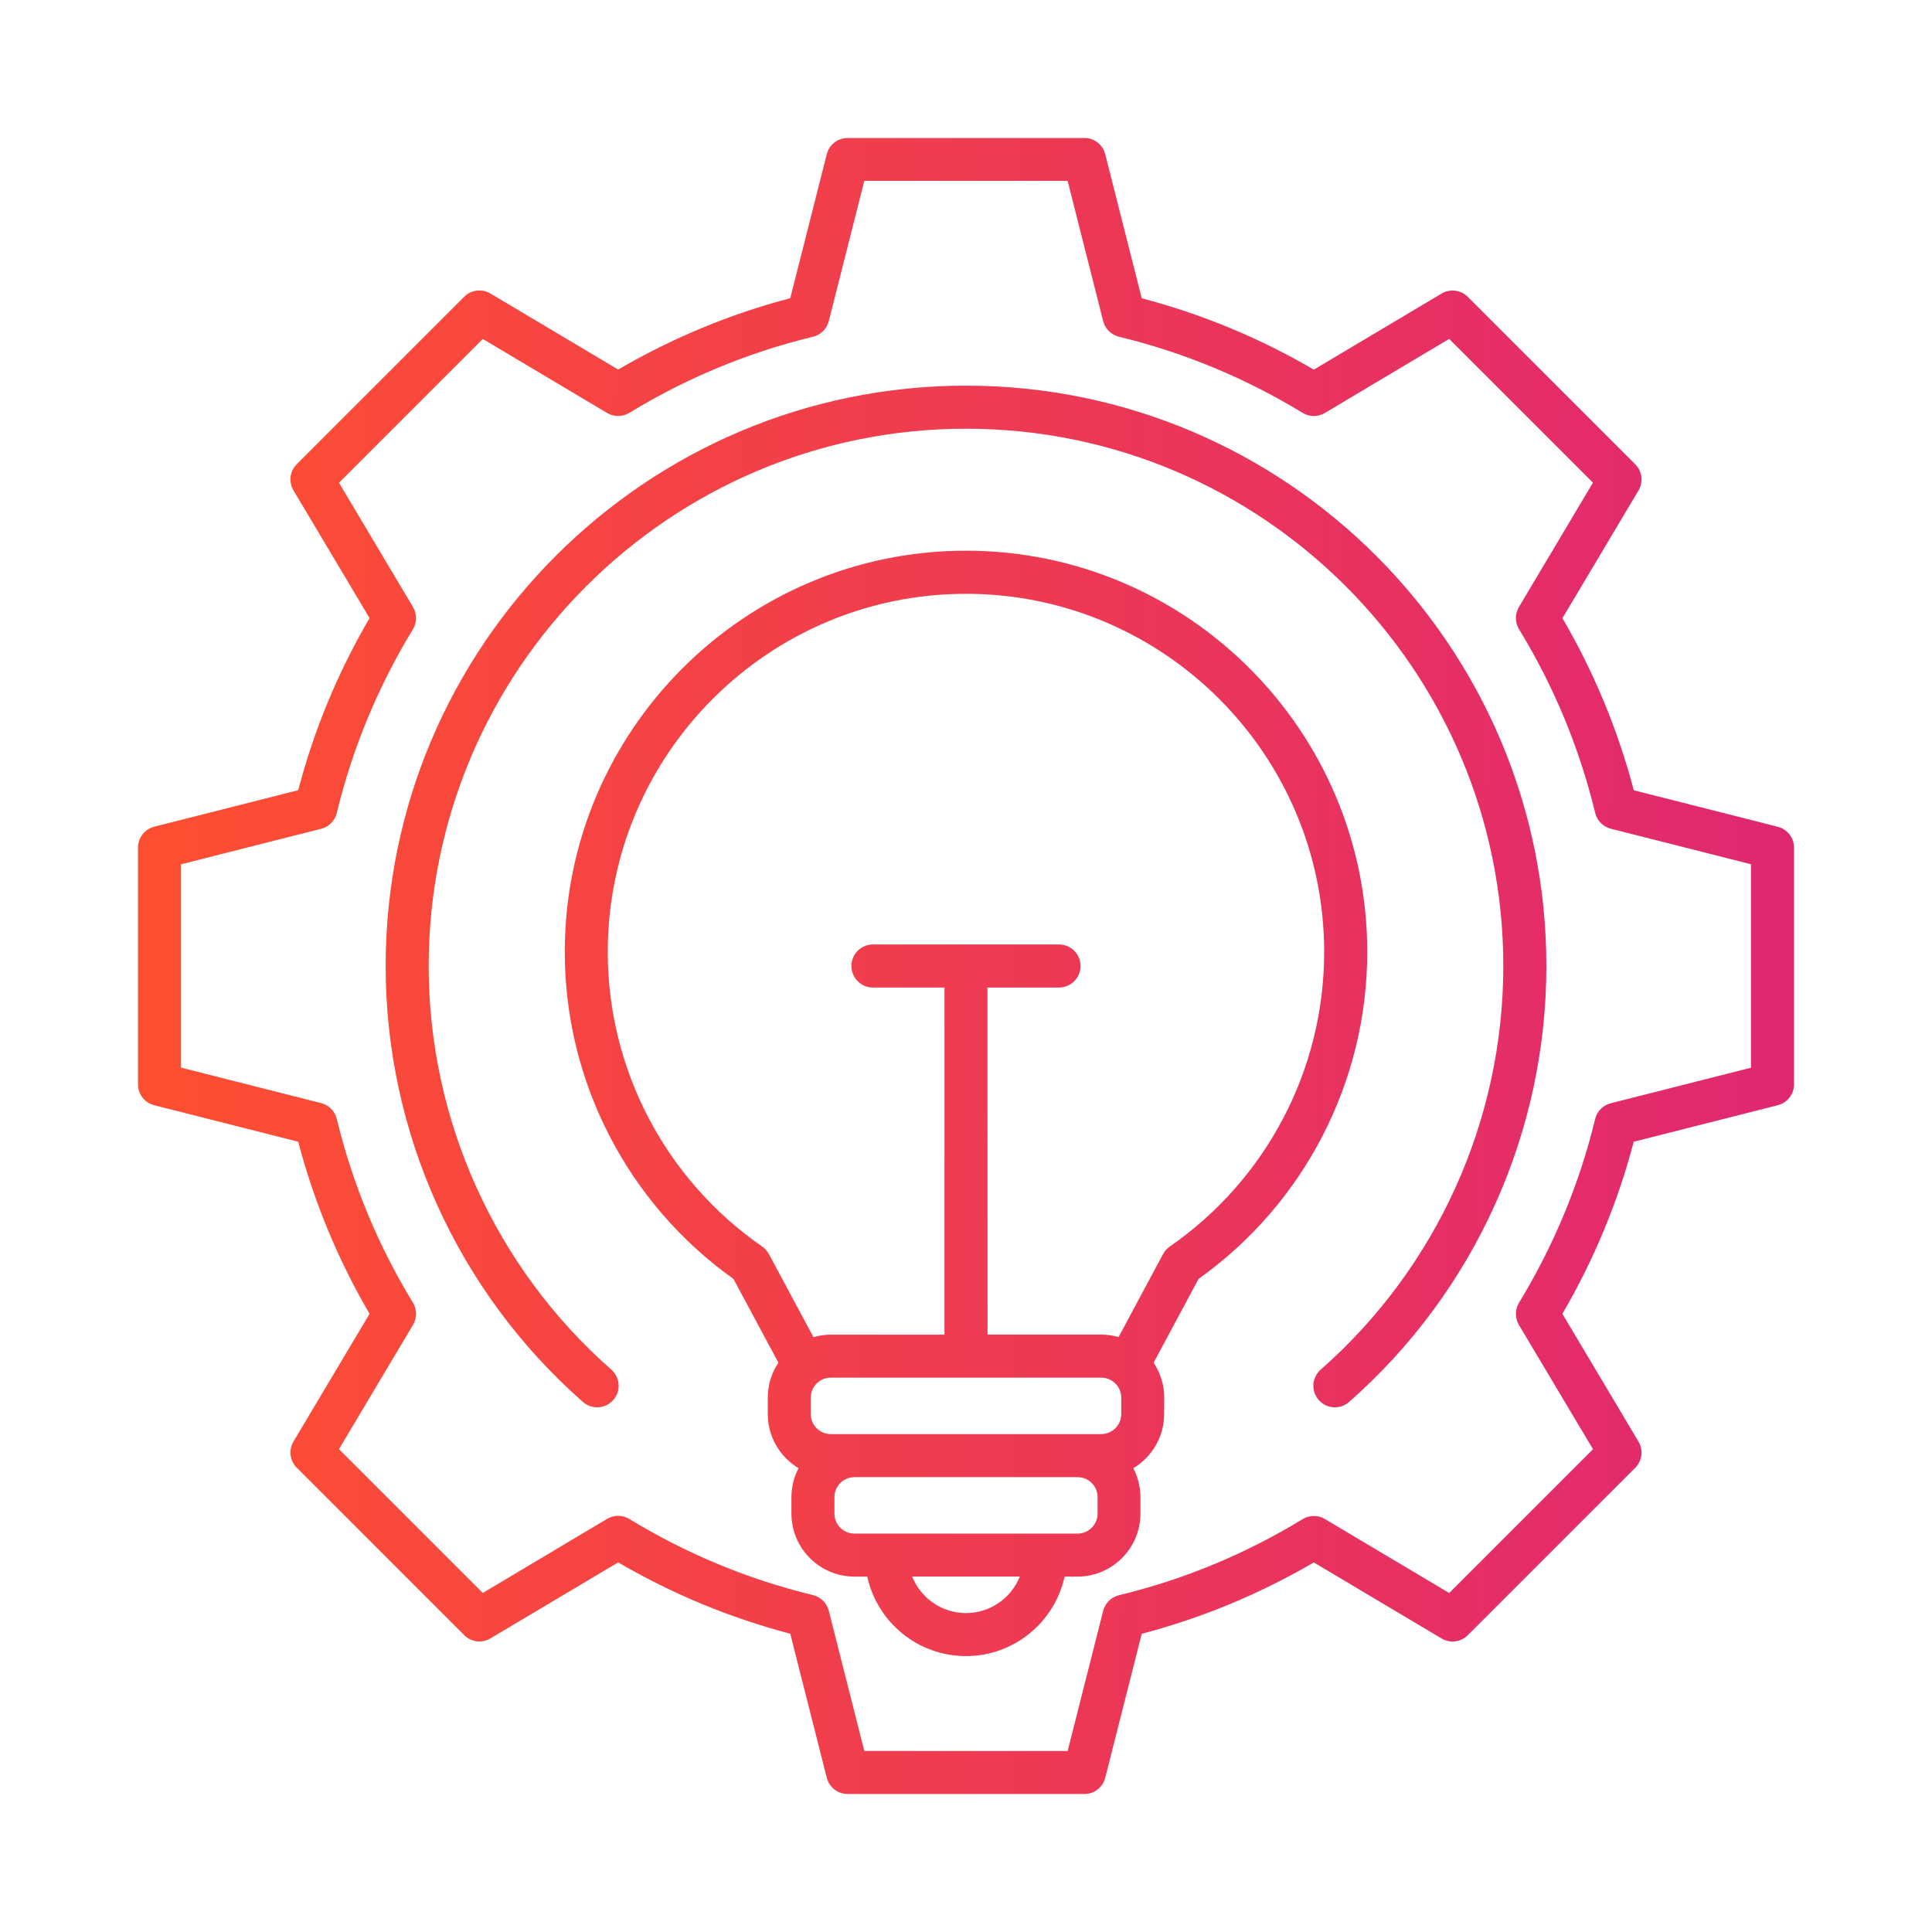 <svg width="70" height="70" viewBox="0 0 70 70" fill="none" xmlns="http://www.w3.org/2000/svg">
<path d="M64.412 29.955L59.195 28.633C58.62 26.445 57.752 24.353 56.61 22.398L59.365 17.773C59.547 17.465 59.5 17.075 59.248 16.823L53.18 10.755C52.928 10.502 52.538 10.455 52.23 10.637L47.602 13.393C45.647 12.25 43.553 11.38 41.367 10.807L40.045 5.59C39.957 5.242 39.647 5 39.29 5H30.71C30.353 5 30.043 5.242 29.955 5.588L28.633 10.805C26.448 11.377 24.355 12.248 22.398 13.39L17.77 10.635C17.462 10.453 17.073 10.5 16.82 10.752L10.752 16.82C10.5 17.073 10.45 17.462 10.635 17.77L13.39 22.395C12.245 24.353 11.377 26.445 10.805 28.63L5.588 29.953C5.242 30.043 5 30.353 5 30.71V39.29C5 39.647 5.242 39.957 5.588 40.045L10.805 41.367C11.38 43.555 12.248 45.647 13.39 47.602L10.635 52.227C10.453 52.535 10.5 52.925 10.752 53.178L16.82 59.245C17.073 59.498 17.462 59.547 17.77 59.362L22.398 56.608C24.353 57.75 26.448 58.62 28.633 59.193L29.955 64.41C30.043 64.757 30.353 65 30.71 65H39.29C39.647 65 39.957 64.757 40.045 64.412L41.367 59.195C43.555 58.62 45.647 57.752 47.602 56.61L52.23 59.365C52.535 59.547 52.927 59.5 53.18 59.248L59.248 53.18C59.5 52.928 59.547 52.538 59.365 52.23L56.608 47.602C57.75 45.647 58.62 43.553 59.193 41.367L64.41 40.045C64.757 39.957 65 39.647 65 39.29V30.71C65 30.353 64.757 30.043 64.412 29.955ZM63.443 38.685L58.36 39.973C58.08 40.043 57.862 40.265 57.795 40.545C57.227 42.89 56.297 45.13 55.038 47.198C54.888 47.446 54.885 47.753 55.032 48.003L57.718 52.508L52.508 57.718L48.002 55.036C47.755 54.888 47.445 54.891 47.197 55.041C45.13 56.303 42.892 57.231 40.543 57.798C40.263 57.866 40.043 58.083 39.97 58.363L38.683 63.443L31.315 63.441L30.028 58.358C29.955 58.078 29.735 57.861 29.455 57.793C27.11 57.226 24.87 56.296 22.802 55.036C22.555 54.886 22.247 54.883 21.997 55.031L17.492 57.716L12.282 52.506L14.965 48.001C15.112 47.753 15.11 47.443 14.96 47.196C13.697 45.128 12.77 42.888 12.202 40.541C12.135 40.261 11.917 40.041 11.637 39.968L6.557 38.681V31.316L11.637 30.028C11.917 29.958 12.135 29.736 12.202 29.456C12.77 27.108 13.7 24.871 14.96 22.801C15.11 22.554 15.112 22.246 14.965 21.996L12.282 17.491L17.492 12.281L21.997 14.963C22.245 15.111 22.555 15.108 22.802 14.959C24.87 13.696 27.11 12.768 29.455 12.201C29.735 12.133 29.955 11.916 30.028 11.636L31.315 6.554H38.683L39.97 11.636C40.043 11.916 40.263 12.133 40.543 12.201C42.888 12.768 45.128 13.698 47.196 14.959C47.443 15.109 47.751 15.111 48.001 14.963L52.506 12.279L57.716 17.488L55.033 21.994C54.886 22.241 54.888 22.551 55.038 22.799C56.301 24.866 57.228 27.104 57.796 29.453C57.863 29.733 58.081 29.953 58.361 30.026L63.441 31.313V38.686L63.443 38.685ZM56.028 35C56.028 41.045 53.422 46.801 48.88 50.795C48.557 51.081 48.065 51.048 47.78 50.725C47.495 50.403 47.527 49.911 47.85 49.626C52.055 45.928 54.468 40.596 54.468 35C54.468 24.265 45.735 15.533 35 15.533C24.265 15.533 15.532 24.265 15.532 35C15.532 40.595 17.945 45.928 22.15 49.626C22.473 49.91 22.505 50.403 22.22 50.725C22.065 50.901 21.85 50.99 21.635 50.99C21.453 50.99 21.27 50.925 21.12 50.795C16.578 46.8 13.973 41.046 13.973 35C13.973 23.405 23.405 13.973 35 13.973C46.595 13.973 56.028 23.405 56.028 35ZM35 19.953C26.985 19.953 20.463 26.475 20.463 34.49C20.463 39.195 22.745 43.608 26.575 46.338L28.203 49.373C27.96 49.735 27.818 50.17 27.818 50.641V51.236C27.818 52.068 28.268 52.795 28.933 53.196C28.768 53.511 28.675 53.868 28.675 54.245V54.84C28.675 56.1 29.7 57.123 30.958 57.123H31.423C31.78 58.768 33.248 60.003 34.998 60.003C36.748 60.003 38.215 58.768 38.573 57.123H39.038C40.298 57.123 41.32 56.098 41.32 54.84V54.245C41.32 53.868 41.225 53.511 41.063 53.196C41.73 52.795 42.178 52.068 42.178 51.236L42.183 50.641C42.183 50.173 42.04 49.735 41.798 49.373L43.425 46.338C47.255 43.61 49.538 39.196 49.538 34.49C49.538 26.476 43.016 19.953 35 19.953ZM39.9 49.915C40.3 49.915 40.625 50.24 40.625 50.64V51.235C40.625 51.635 40.3 51.96 39.9 51.96H39.043H39.04H39.038H30.96H30.958H30.955H30.1C29.7 51.96 29.375 51.635 29.375 51.235V50.64C29.375 50.24 29.7 49.915 30.1 49.915H39.9ZM35 58.445C34.118 58.445 33.36 57.897 33.05 57.122H36.95C36.64 57.895 35.883 58.445 35 58.445ZM39.768 54.84C39.768 55.24 39.443 55.565 39.043 55.565H30.958C30.558 55.565 30.233 55.24 30.233 54.84V54.245C30.233 53.845 30.558 53.52 30.958 53.52H39.043C39.443 53.52 39.768 53.845 39.768 54.245V54.84ZM42.383 45.165C42.28 45.235 42.198 45.33 42.14 45.437L40.528 48.445C40.328 48.387 40.118 48.355 39.9 48.355H35.78L35.778 35.78H38.37C38.8 35.78 39.15 35.433 39.15 35C39.15 34.57 38.803 34.22 38.37 34.22H31.628C31.198 34.22 30.848 34.568 30.848 35C30.848 35.43 31.195 35.78 31.628 35.78H34.22V48.358H30.1C29.883 48.358 29.673 48.39 29.473 48.447L27.86 45.44C27.803 45.333 27.718 45.237 27.618 45.167C24.113 42.74 22.02 38.748 22.02 34.492C22.02 27.334 27.843 21.515 34.998 21.515C42.155 21.515 47.977 27.337 47.977 34.492C47.98 38.747 45.888 42.737 42.383 45.165Z" fill="url(#paint0_linear_4893_12070)"/>
<defs>
<linearGradient id="paint0_linear_4893_12070" x1="65.196" y1="41.6" x2="6.292" y2="41.27" gradientUnits="userSpaceOnUse">
<stop stop-color="#DF2771"/>
<stop offset="1" stop-color="#FD4E32"/>
</linearGradient>
</defs>
</svg>
